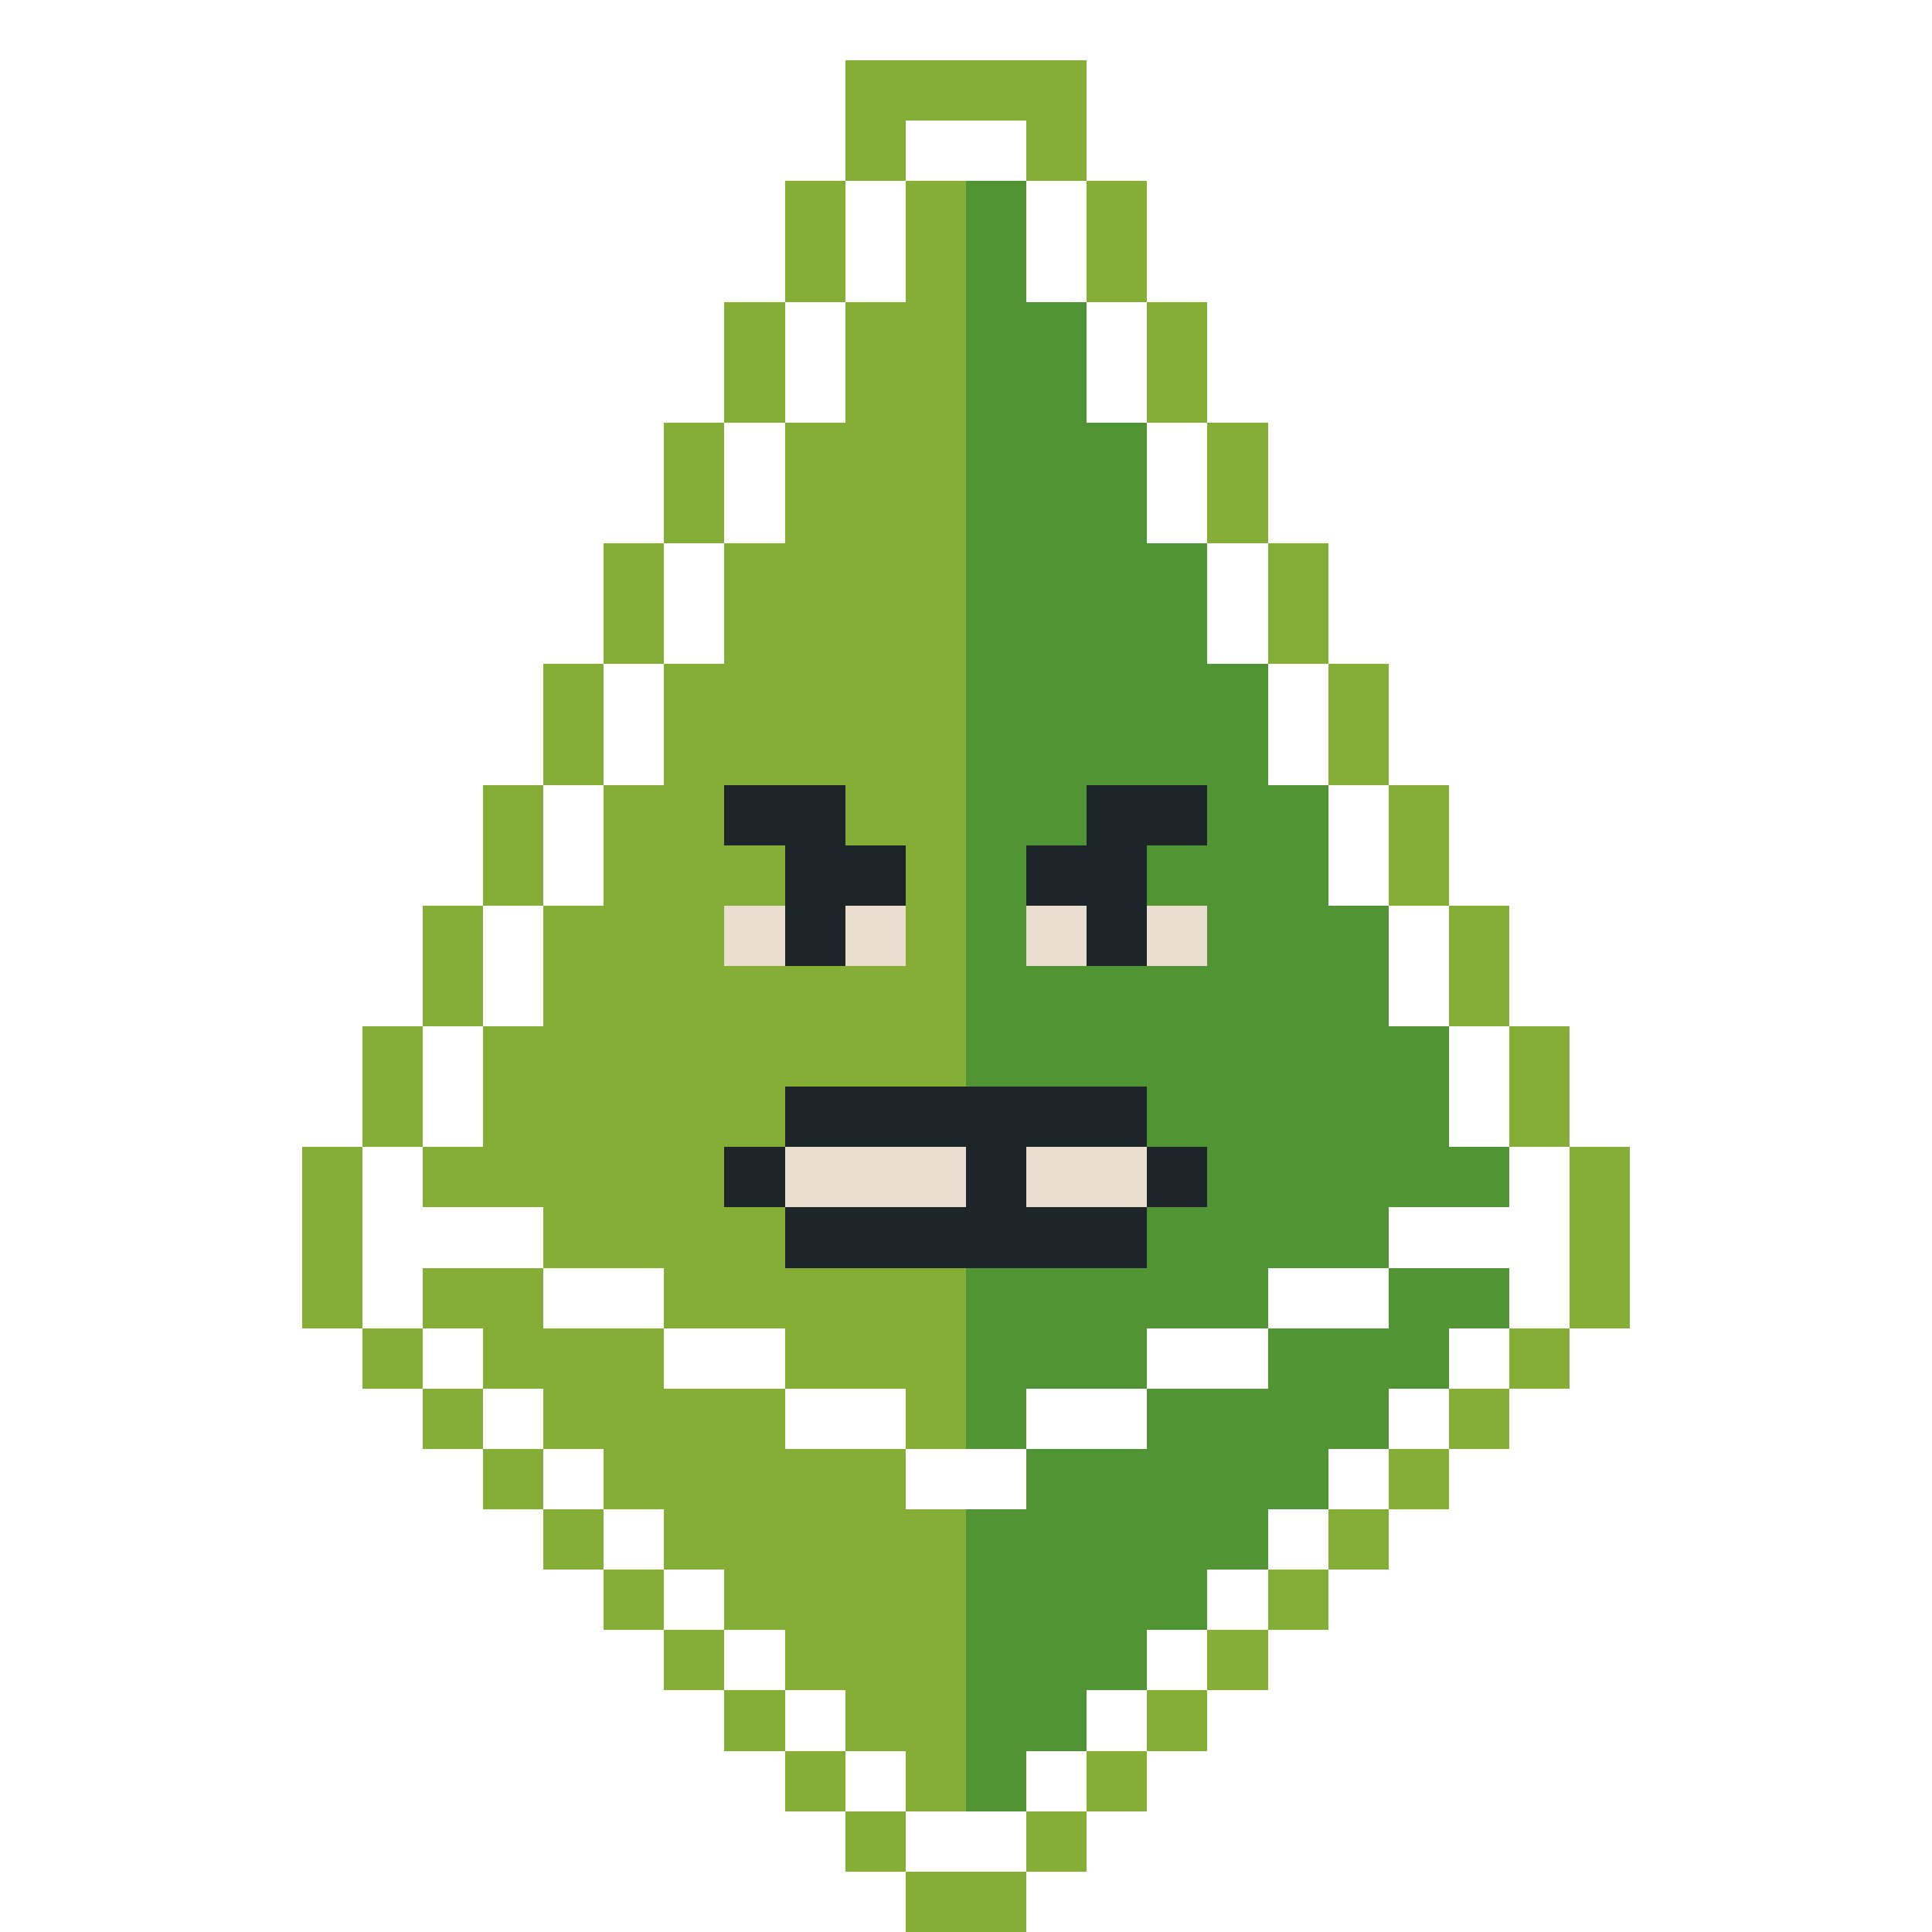<svg xmlns="http://www.w3.org/2000/svg" viewBox="0 0 32 32" shape-rendering="crispEdges" width="512" height="512"><rect width="100%" height="100%" fill="#ffffff"/><rect width="4" height="1" x="14" y="1" fill="#85ae36"/><rect width="1" height="1" x="14" y="2" fill="#85ae36"/><rect width="1" height="1" x="17" y="2" fill="#85ae36"/><rect width="1" height="1" x="13" y="3" fill="#85ae36"/><rect width="1" height="1" x="18" y="3" fill="#85ae36"/><rect width="1" height="1" x="13" y="4" fill="#85ae36"/><rect width="1" height="1" x="18" y="4" fill="#85ae36"/><rect width="1" height="1" x="12" y="5" fill="#85ae36"/><rect width="1" height="1" x="19" y="5" fill="#85ae36"/><rect width="1" height="1" x="12" y="6" fill="#85ae36"/><rect width="1" height="1" x="19" y="6" fill="#85ae36"/><rect width="1" height="1" x="11" y="7" fill="#85ae36"/><rect width="1" height="1" x="20" y="7" fill="#85ae36"/><rect width="1" height="1" x="11" y="8" fill="#85ae36"/><rect width="1" height="1" x="20" y="8" fill="#85ae36"/><rect width="1" height="1" x="10" y="9" fill="#85ae36"/><rect width="1" height="1" x="21" y="9" fill="#85ae36"/><rect width="1" height="1" x="10" y="10" fill="#85ae36"/><rect width="1" height="1" x="21" y="10" fill="#85ae36"/><rect width="1" height="1" x="9" y="11" fill="#85ae36"/><rect width="1" height="1" x="22" y="11" fill="#85ae36"/><rect width="1" height="1" x="9" y="12" fill="#85ae36"/><rect width="1" height="1" x="22" y="12" fill="#85ae36"/><rect width="1" height="1" x="8" y="13" fill="#85ae36"/><rect width="1" height="1" x="23" y="13" fill="#85ae36"/><rect width="1" height="1" x="8" y="14" fill="#85ae36"/><rect width="1" height="1" x="23" y="14" fill="#85ae36"/><rect width="1" height="1" x="7" y="15" fill="#85ae36"/><rect width="1" height="1" x="24" y="15" fill="#85ae36"/><rect width="1" height="1" x="7" y="16" fill="#85ae36"/><rect width="1" height="1" x="24" y="16" fill="#85ae36"/><rect width="1" height="1" x="6" y="17" fill="#85ae36"/><rect width="1" height="1" x="25" y="17" fill="#85ae36"/><rect width="1" height="1" x="6" y="18" fill="#85ae36"/><rect width="1" height="1" x="25" y="18" fill="#85ae36"/><rect width="1" height="1" x="5" y="19" fill="#85ae36"/><rect width="1" height="1" x="26" y="19" fill="#85ae36"/><rect width="1" height="1" x="5" y="20" fill="#85ae36"/><rect width="1" height="1" x="26" y="20" fill="#85ae36"/><rect width="1" height="1" x="5" y="21" fill="#85ae36"/><rect width="1" height="1" x="26" y="21" fill="#85ae36"/><rect width="1" height="1" x="6" y="22" fill="#85ae36"/><rect width="1" height="1" x="25" y="22" fill="#85ae36"/><rect width="1" height="1" x="7" y="23" fill="#85ae36"/><rect width="1" height="1" x="24" y="23" fill="#85ae36"/><rect width="1" height="1" x="8" y="24" fill="#85ae36"/><rect width="1" height="1" x="23" y="24" fill="#85ae36"/><rect width="1" height="1" x="9" y="25" fill="#85ae36"/><rect width="1" height="1" x="22" y="25" fill="#85ae36"/><rect width="1" height="1" x="10" y="26" fill="#85ae36"/><rect width="1" height="1" x="21" y="26" fill="#85ae36"/><rect width="1" height="1" x="11" y="27" fill="#85ae36"/><rect width="1" height="1" x="20" y="27" fill="#85ae36"/><rect width="1" height="1" x="12" y="28" fill="#85ae36"/><rect width="1" height="1" x="19" y="28" fill="#85ae36"/><rect width="1" height="1" x="13" y="29" fill="#85ae36"/><rect width="1" height="1" x="18" y="29" fill="#85ae36"/><rect width="1" height="1" x="14" y="30" fill="#85ae36"/><rect width="1" height="1" x="17" y="30" fill="#85ae36"/><rect width="2" height="1" x="15" y="31" fill="#85ae36"/><rect width="1" height="1" x="15" y="3" fill="#85ae36"/><rect width="1" height="1" x="16" y="3" fill="#509434"/><rect width="1" height="1" x="15" y="4" fill="#85ae36"/><rect width="1" height="1" x="16" y="4" fill="#509434"/><rect width="2" height="1" x="14" y="5" fill="#85ae36"/><rect width="2" height="1" x="16" y="5" fill="#509434"/><rect width="2" height="1" x="14" y="6" fill="#85ae36"/><rect width="2" height="1" x="16" y="6" fill="#509434"/><rect width="3" height="1" x="13" y="7" fill="#85ae36"/><rect width="3" height="1" x="16" y="7" fill="#509434"/><rect width="3" height="1" x="13" y="8" fill="#85ae36"/><rect width="3" height="1" x="16" y="8" fill="#509434"/><rect width="4" height="1" x="12" y="9" fill="#85ae36"/><rect width="4" height="1" x="16" y="9" fill="#509434"/><rect width="4" height="1" x="12" y="10" fill="#85ae36"/><rect width="4" height="1" x="16" y="10" fill="#509434"/><rect width="5" height="1" x="11" y="11" fill="#85ae36"/><rect width="5" height="1" x="16" y="11" fill="#509434"/><rect width="5" height="1" x="11" y="12" fill="#85ae36"/><rect width="5" height="1" x="16" y="12" fill="#509434"/><rect width="6" height="1" x="10" y="13" fill="#85ae36"/><rect width="6" height="1" x="16" y="13" fill="#509434"/><rect width="6" height="1" x="10" y="14" fill="#85ae36"/><rect width="6" height="1" x="16" y="14" fill="#509434"/><rect width="7" height="1" x="9" y="15" fill="#85ae36"/><rect width="7" height="1" x="16" y="15" fill="#509434"/><rect width="7" height="1" x="9" y="16" fill="#85ae36"/><rect width="7" height="1" x="16" y="16" fill="#509434"/><rect width="8" height="1" x="8" y="17" fill="#85ae36"/><rect width="8" height="1" x="16" y="17" fill="#509434"/><rect width="8" height="1" x="8" y="18" fill="#85ae36"/><rect width="8" height="1" x="16" y="18" fill="#509434"/><rect width="9" height="1" x="7" y="19" fill="#85ae36"/><rect width="9" height="1" x="16" y="19" fill="#509434"/><rect width="7" height="1" x="9" y="20" fill="#85ae36"/><rect width="7" height="1" x="16" y="20" fill="#509434"/><rect width="2" height="1" x="7" y="21" fill="#85ae36"/><rect width="5" height="1" x="11" y="21" fill="#85ae36"/><rect width="5" height="1" x="16" y="21" fill="#509434"/><rect width="2" height="1" x="23" y="21" fill="#509434"/><rect width="3" height="1" x="8" y="22" fill="#85ae36"/><rect width="3" height="1" x="13" y="22" fill="#85ae36"/><rect width="3" height="1" x="16" y="22" fill="#509434"/><rect width="3" height="1" x="21" y="22" fill="#509434"/><rect width="4" height="1" x="9" y="23" fill="#85ae36"/><rect width="1" height="1" x="15" y="23" fill="#85ae36"/><rect width="1" height="1" x="16" y="23" fill="#509434"/><rect width="4" height="1" x="19" y="23" fill="#509434"/><rect width="5" height="1" x="10" y="24" fill="#85ae36"/><rect width="5" height="1" x="17" y="24" fill="#509434"/><rect width="5" height="1" x="11" y="25" fill="#85ae36"/><rect width="5" height="1" x="16" y="25" fill="#509434"/><rect width="4" height="1" x="12" y="26" fill="#85ae36"/><rect width="4" height="1" x="16" y="26" fill="#509434"/><rect width="3" height="1" x="13" y="27" fill="#85ae36"/><rect width="3" height="1" x="16" y="27" fill="#509434"/><rect width="2" height="1" x="14" y="28" fill="#85ae36"/><rect width="2" height="1" x="16" y="28" fill="#509434"/><rect width="1" height="1" x="15" y="29" fill="#85ae36"/><rect width="1" height="1" x="16" y="29" fill="#509434"/><rect width="6" height="1" x="13" y="18" fill="#1e2528"/><rect width="1" height="1" x="12" y="19" fill="#1e2528"/><rect width="3" height="1" x="13" y="19" fill="#eadece"/><rect width="1" height="1" x="16" y="19" fill="#1e2528"/><rect width="2" height="1" x="17" y="19" fill="#eadece"/><rect width="1" height="1" x="19" y="19" fill="#1e2528"/><rect width="6" height="1" x="13" y="20" fill="#1e2528"/><rect width="2" height="1" x="12" y="13" fill="#1e2528"/><rect width="2" height="1" x="18" y="13" fill="#1e2528"/><rect width="2" height="1" x="13" y="14" fill="#1e2528"/><rect width="2" height="1" x="17" y="14" fill="#1e2528"/><rect width="1" height="1" x="12" y="15" fill="#eadece"/><rect width="1" height="1" x="13" y="15" fill="#1e2528"/><rect width="1" height="1" x="14" y="15" fill="#eadece"/><rect width="1" height="1" x="17" y="15" fill="#eadece"/><rect width="1" height="1" x="18" y="15" fill="#1e2528"/><rect width="1" height="1" x="19" y="15" fill="#eadece"/></svg>